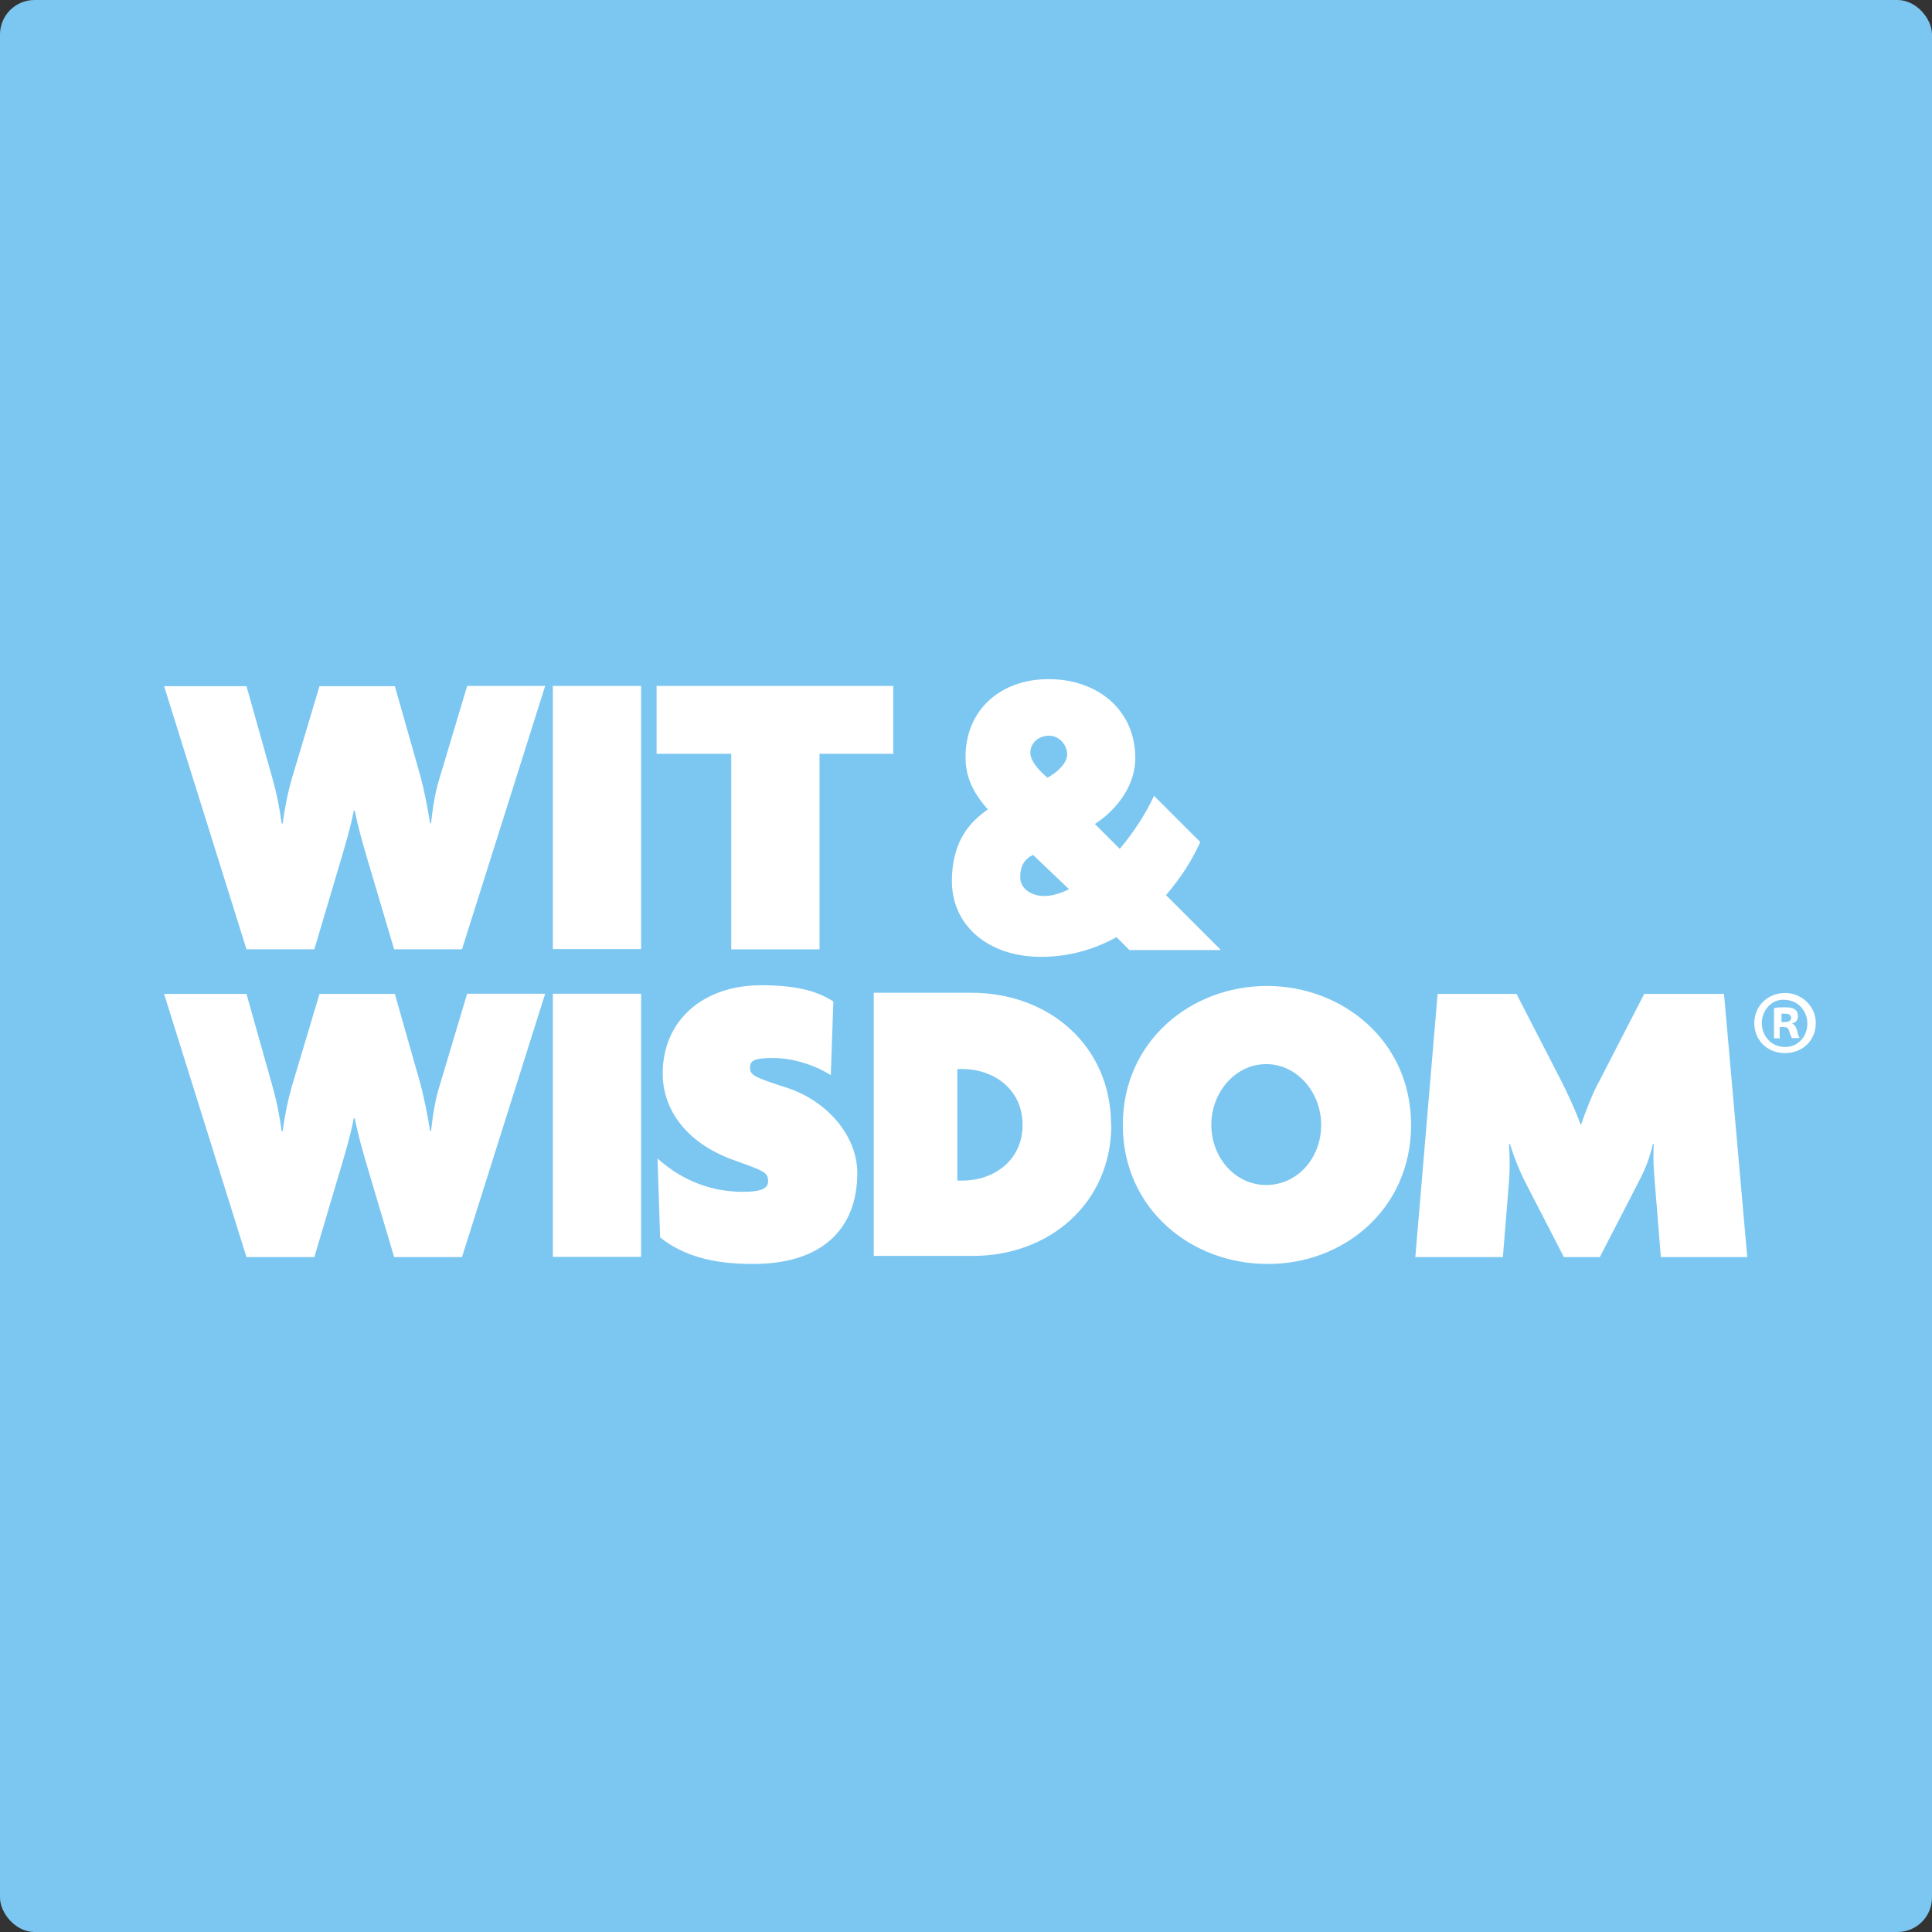 <?xml version="1.0" encoding="UTF-8"?>
<svg id="Layer_2" xmlns="http://www.w3.org/2000/svg" viewBox="0 0 82.3 82.3">
  <rect x="0" y="0" width="82.3" height="82.3" fill="#333333" stroke="none"/>
  <defs>
    <style>
      .cls-1 {
        fill: #7cc7f1;
      }

      .cls-2 {
        fill: #fff;
      }
    </style>
  </defs>
  <g id="Layer_1-2" data-name="Layer_1">
    <g>
      <rect class="cls-1" width="82.3" height="82.3" rx="1.47" ry="1.47"/>
      <path class="cls-2" d="M74.43,53.55l-.99-11.21h-3.4l-1.9,3.69c-.29.51-.58,1.28-.8,1.9h0c-.22-.62-.58-1.39-.84-1.9l-1.9-3.69h-3.36l-.95,11.21h3.73l.26-3.21c.04-.55.04-.99,0-1.61h.04c.18.58.4,1.13.66,1.64l1.64,3.18h1.53l1.64-3.18c.29-.55.47-.99.62-1.64h.04c-.04.58,0,1.13.04,1.61l.26,3.21h3.69ZM56.28,47.92c0,1.42-1.02,2.56-2.34,2.56s-2.34-1.17-2.34-2.56,1.02-2.59,2.34-2.59,2.34,1.21,2.34,2.59M60.11,47.92c0-3.58-2.92-5.92-6.14-5.92s-6.14,2.34-6.14,5.92,2.92,5.92,6.14,5.92c3.21.04,6.14-2.3,6.14-5.92M43.56,47.92c0,1.5-1.21,2.37-2.56,2.37h-.22v-4.75h.22c1.35,0,2.56.88,2.56,2.37M47.33,47.92c0-3.36-2.63-5.63-5.95-5.63h-4.16v11.21h4.13c3.32.04,5.99-2.23,5.99-5.59M36.52,49.97c0-1.61-1.31-3.07-2.96-3.62-1.46-.47-1.61-.55-1.61-.88,0-.29.18-.4.99-.4.88,0,1.83.33,2.45.73l.11-3.14c-.58-.37-1.39-.69-3.07-.69-2.52,0-4.2,1.53-4.2,3.76,0,1.53.99,2.92,2.92,3.65,1.42.51,1.57.55,1.57.95,0,.29-.29.44-1.06.44-1.31,0-2.56-.44-3.65-1.42l.11,3.36c.99.8,2.3,1.13,3.87,1.13,3.03.04,4.53-1.5,4.53-3.87M27.31,42.33h-3.76v11.21h3.76v-11.21h0ZM23.22,42.33h-3.32l-1.17,3.91c-.18.55-.29,1.24-.37,1.94h-.04c-.11-.73-.26-1.42-.4-1.97l-1.1-3.87h-3.21l-1.17,3.91c-.18.62-.29,1.17-.4,1.94h-.04c-.11-.77-.22-1.31-.4-1.94l-1.1-3.91h-3.51l3.51,11.21h2.89l1.17-3.94c.18-.62.37-1.24.51-1.97h.04c.15.73.33,1.35.51,1.97l1.17,3.94h2.89l3.54-11.21h0Z"/>
      <path class="cls-2" d="M45.54,37.88c-.37.18-.73.29-1.06.29-.51,0-1.02-.29-1.02-.8,0-.44.15-.77.55-.95l1.53,1.46h0ZM45.46,32.14c0,.29-.29.69-.84.99-.47-.4-.73-.77-.73-1.06,0-.4.33-.73.8-.73.44,0,.77.4.77.8M51.97,40.43l-2.3-2.3c.66-.77,1.13-1.53,1.46-2.26l-1.97-1.97c-.37.8-.88,1.57-1.46,2.26l-1.06-1.06c.73-.47,1.72-1.46,1.72-2.81,0-2.08-1.64-3.36-3.69-3.36s-3.54,1.31-3.54,3.32c0,.91.37,1.57.95,2.23-.66.47-1.53,1.24-1.53,3.07s1.5,3.21,3.8,3.21c1.21,0,2.3-.33,3.21-.84l.55.55h3.87v-.04ZM38.05,32.11v-2.89h-10.08v2.89h3.18v8.33h3.76v-8.33h3.14ZM27.31,29.22h-3.76v11.21h3.76v-11.21h0ZM23.22,29.22h-3.32l-1.17,3.91c-.18.55-.29,1.24-.37,1.94h-.04c-.11-.73-.26-1.42-.4-1.97l-1.1-3.87h-3.21l-1.17,3.91c-.18.62-.29,1.17-.4,1.94h-.04c-.11-.77-.22-1.31-.4-1.94l-1.1-3.91h-3.51l3.51,11.21h2.89l1.17-3.94c.18-.62.37-1.24.51-1.97h.04c.15.73.33,1.35.51,1.97l1.17,3.94h2.89l3.54-11.21h0Z"/>
      <path class="cls-2" d="M77.35,43.58c0,.73-.55,1.28-1.31,1.28s-1.31-.55-1.31-1.28.58-1.28,1.31-1.28,1.31.58,1.31,1.28h0ZM75.05,43.58c0,.55.4,1.02.99,1.02.55,0,.95-.44.95-.99s-.4-1.02-.99-1.02c-.51-.04-.95.44-.95.99h0ZM75.86,44.23h-.29v-1.28c.11-.04.29-.04.47-.04.26,0,.37.04.44.11.07.04.11.15.11.29s-.11.26-.26.29h0c.11.04.18.15.22.29.04.18.07.26.11.33h-.33s-.07-.15-.11-.29c-.04-.15-.11-.18-.26-.18h-.15v.47h.04ZM75.86,43.54h.15c.15,0,.29-.04.29-.18,0-.11-.07-.18-.26-.18h-.15v.37h-.04Z"/>
    </g>
  </g>
</svg>